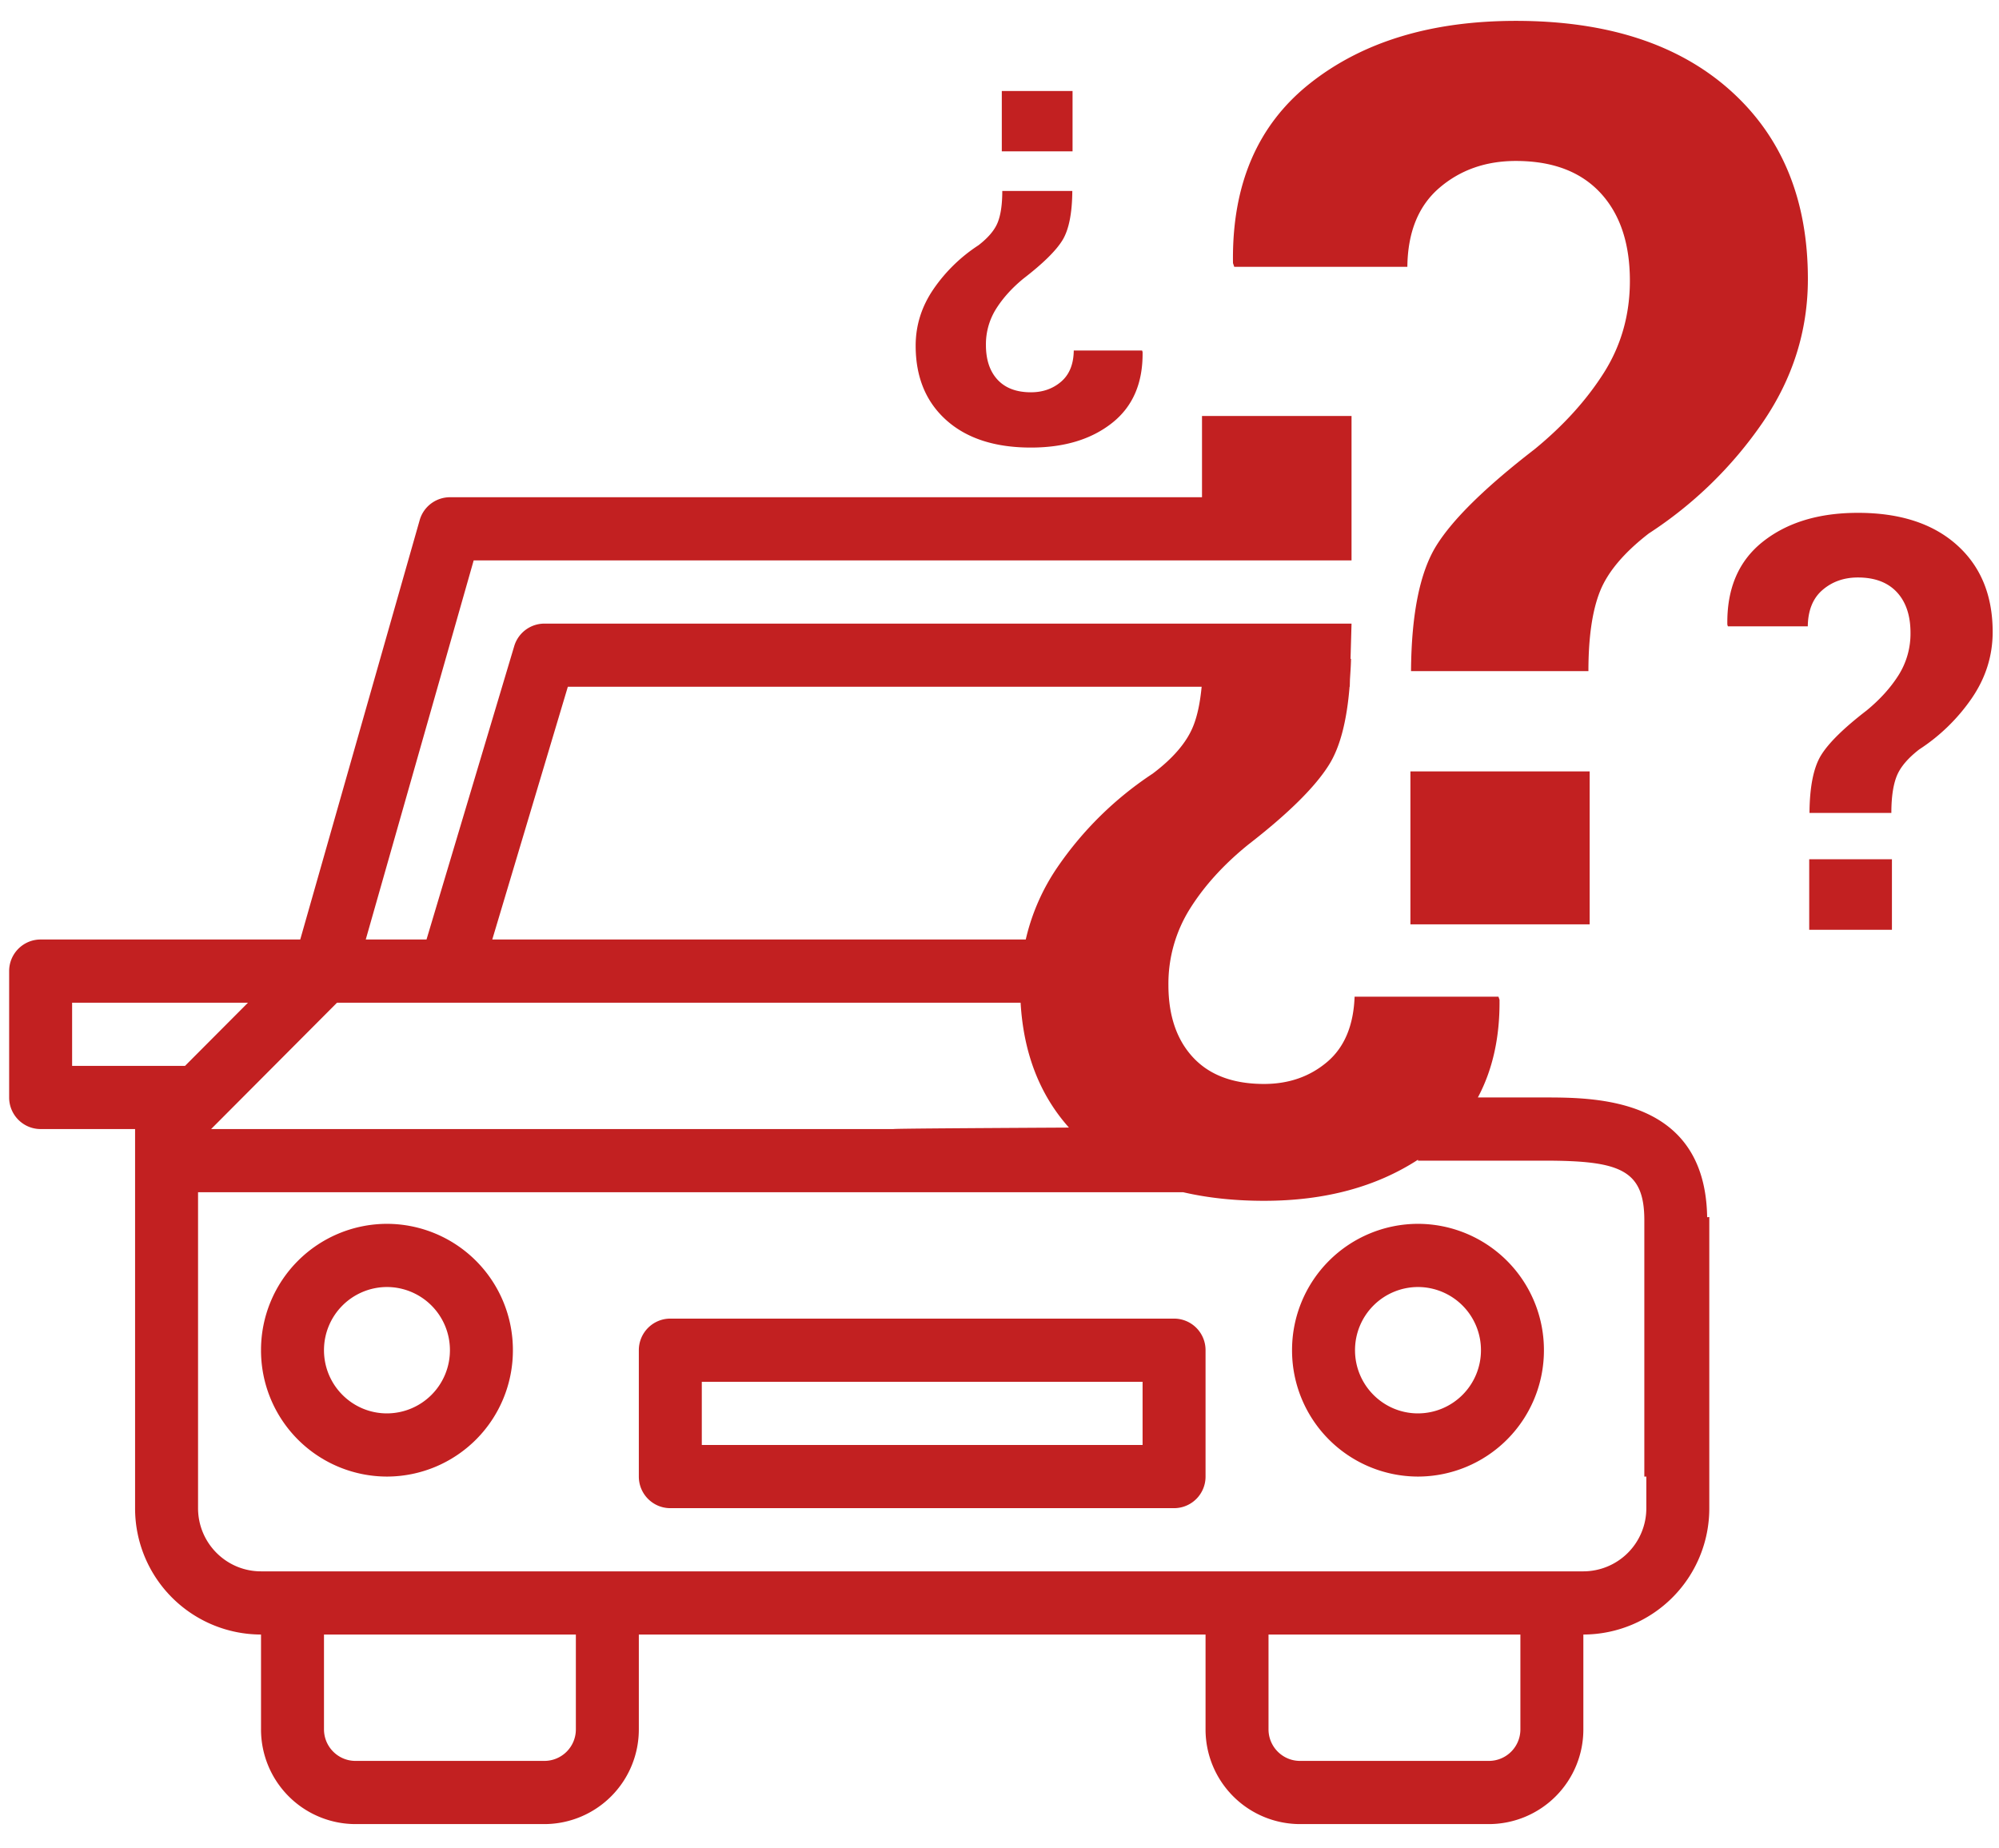 <svg xmlns="http://www.w3.org/2000/svg" width="66" height="61">
    <path fill="#C22021" fill-rule="evenodd" d="M65.099 23.055a6.204 6.204 0 0 1-1.733 1.687c-.377.292-.625.585-.743.881-.118.295-.177.7-.177 1.216h-2.703c.006-.87.135-1.507.386-1.911.25-.404.751-.895 1.5-1.472.44-.361.791-.749 1.055-1.166a2.57 2.57 0 0 0 .394-1.398c0-.571-.15-1.019-.45-1.342-.301-.323-.73-.485-1.287-.485-.458 0-.847.137-1.166.411-.319.273-.481.674-.488 1.202h-2.638l-.018-.056c-.019-1.193.373-2.106 1.175-2.74.802-.634 1.847-.951 3.135-.951 1.387 0 2.476.353 3.265 1.058.79.705 1.185 1.664 1.185 2.875 0 .789-.231 1.519-.692 2.191zm-10.662-5.443c-.818.633-1.355 1.27-1.61 1.909-.256.64-.383 1.518-.383 2.636h-5.857c.013-1.885.292-3.265.835-4.141.543-.875 1.628-1.938 3.251-3.19.953-.781 1.714-1.623 2.285-2.525.569-.902.855-1.911.855-3.029 0-1.238-.325-2.208-.976-2.908-.652-.7-1.581-1.05-2.788-1.05-.993 0-1.835.296-2.526.888-.691.593-1.044 1.461-1.057 2.606H40.75l-.041-.121c-.039-2.586.809-4.565 2.547-5.938 1.737-1.373 4.002-2.06 6.793-2.06 3.005 0 5.364.764 7.075 2.292 1.71 1.529 2.566 3.605 2.566 6.231 0 1.709-.5 3.291-1.499 4.745a13.422 13.422 0 0 1-3.754 3.655zm-7.87 7.856h5.918v5.049h-5.918v-5.049zm-1.944-11.735v4.769H15.639l-3.563 12.515h2.006l2.896-9.686a1.04 1.04 0 0 1 .996-.743h26.649l-.033 1.163h.016c-.004.243-.022.457-.035.68l-.007.242h-.006c-.09 1.115-.308 1.975-.667 2.557-.453.736-1.345 1.621-2.678 2.654-.805.651-1.447 1.356-1.923 2.114a4.655 4.655 0 0 0-.713 2.519c0 1.011.271 1.809.814 2.393.543.584 1.324.876 2.343.876.817 0 1.511-.242 2.082-.725s.873-1.202.908-2.156h4.75l.035.101c.013 1.247-.231 2.319-.715 3.226h2.181c1.736 0 5.328.006 5.389 3.954l.071-.007v9.612a4.165 4.165 0 0 1-4.158 4.172v3.129a3.124 3.124 0 0 1-3.118 3.129h-6.237a3.124 3.124 0 0 1-3.119-3.129v-3.129H21.092v3.129a3.124 3.124 0 0 1-3.118 3.129h-6.237a3.124 3.124 0 0 1-3.119-3.129v-3.129a4.165 4.165 0 0 1-4.158-4.172V37.275H1.342c-.574 0-1.04-.467-1.04-1.043V32.06c0-.576.466-1.043 1.04-1.043h8.571l3.943-13.844a1.04 1.04 0 0 1 .999-.757h24.831v-2.683h4.937zm-5.232 10.251c.142-.345.233-.789.283-1.311H18.748l-2.495 8.344h17.614a7.008 7.008 0 0 1 1.05-2.392 11.423 11.423 0 0 1 3.139-3.083c.672-.505 1.118-1.025 1.335-1.558zm2.491 33.108c0 .576.466 1.043 1.04 1.043h6.237a1.04 1.04 0 0 0 1.039-1.043v-3.129h-8.316v3.129zm-31.185 0c0 .576.466 1.043 1.04 1.043h6.237a1.04 1.04 0 0 0 1.039-1.043v-3.129h-8.316v3.129zm-4.158-7.301c0 1.152.931 2.086 2.079 2.086h43.659a2.083 2.083 0 0 0 2.079-2.086v-1.043h-.066v-8.466c0-1.68-.827-1.964-3.315-1.964h-4.158v-.031c-1.368.887-3.049 1.357-5.083 1.357-.971 0-1.859-.096-2.668-.283H6.539v10.43zM2.381 33.103v2.086h3.728l2.079-2.086H2.381zm4.589 4.172h22.533c.006-.016 2.896-.033 5.79-.049-.972-1.09-1.5-2.466-1.596-4.123H11.128L6.97 37.275zm32.833 7.301v4.172a1.04 1.04 0 0 1-1.039 1.043H22.132c-.574 0-1.04-.467-1.04-1.043v-4.172c0-.576.466-1.043 1.04-1.043h16.632a1.04 1.04 0 0 1 1.039 1.043zm-2.079 1.043H23.171v2.086h14.553v-2.086zm-24.948 3.129a4.165 4.165 0 0 1-4.158-4.172 4.165 4.165 0 0 1 4.158-4.172 4.165 4.165 0 0 1 4.158 4.172 4.165 4.165 0 0 1-4.158 4.172zm0-6.258a2.083 2.083 0 0 0-2.079 2.086c0 1.152.931 2.086 2.079 2.086a2.083 2.083 0 0 0 2.079-2.086 2.083 2.083 0 0 0-2.079-2.086zm34.041-2.086a4.165 4.165 0 0 1 4.158 4.172 4.165 4.165 0 0 1-4.158 4.172 4.165 4.165 0 0 1-4.158-4.172 4.165 4.165 0 0 1 4.158-4.172zm0 6.258a2.083 2.083 0 0 0 2.079-2.086 2.083 2.083 0 0 0-2.079-2.086 2.083 2.083 0 0 0-2.079 2.086c0 1.152.931 2.086 2.079 2.086zm-12.78-31.886c-1.186 0-2.117-.301-2.792-.904-.675-.604-1.013-1.423-1.013-2.459 0-.675.198-1.299.592-1.873a5.306 5.306 0 0 1 1.482-1.443c.323-.25.535-.501.635-.753.101-.253.151-.599.151-1.04h2.312c-.005.743-.115 1.288-.33 1.634-.214.345-.642.765-1.283 1.259-.376.308-.676.64-.901.996a2.193 2.193 0 0 0-.338 1.196c0 .489.128.871.385 1.148.257.276.624.414 1.1.414.393 0 .725-.117.998-.351.272-.234.411-.576.417-1.028h2.256l.016.048c.015 1.02-.32 1.801-1.006 2.343-.685.542-1.579.813-2.681.813zm-.961-11.772h2.336v1.993h-2.336V3.004zm29.389 27.693h-2.731v-2.33h2.731v2.33z"/>
</svg>
